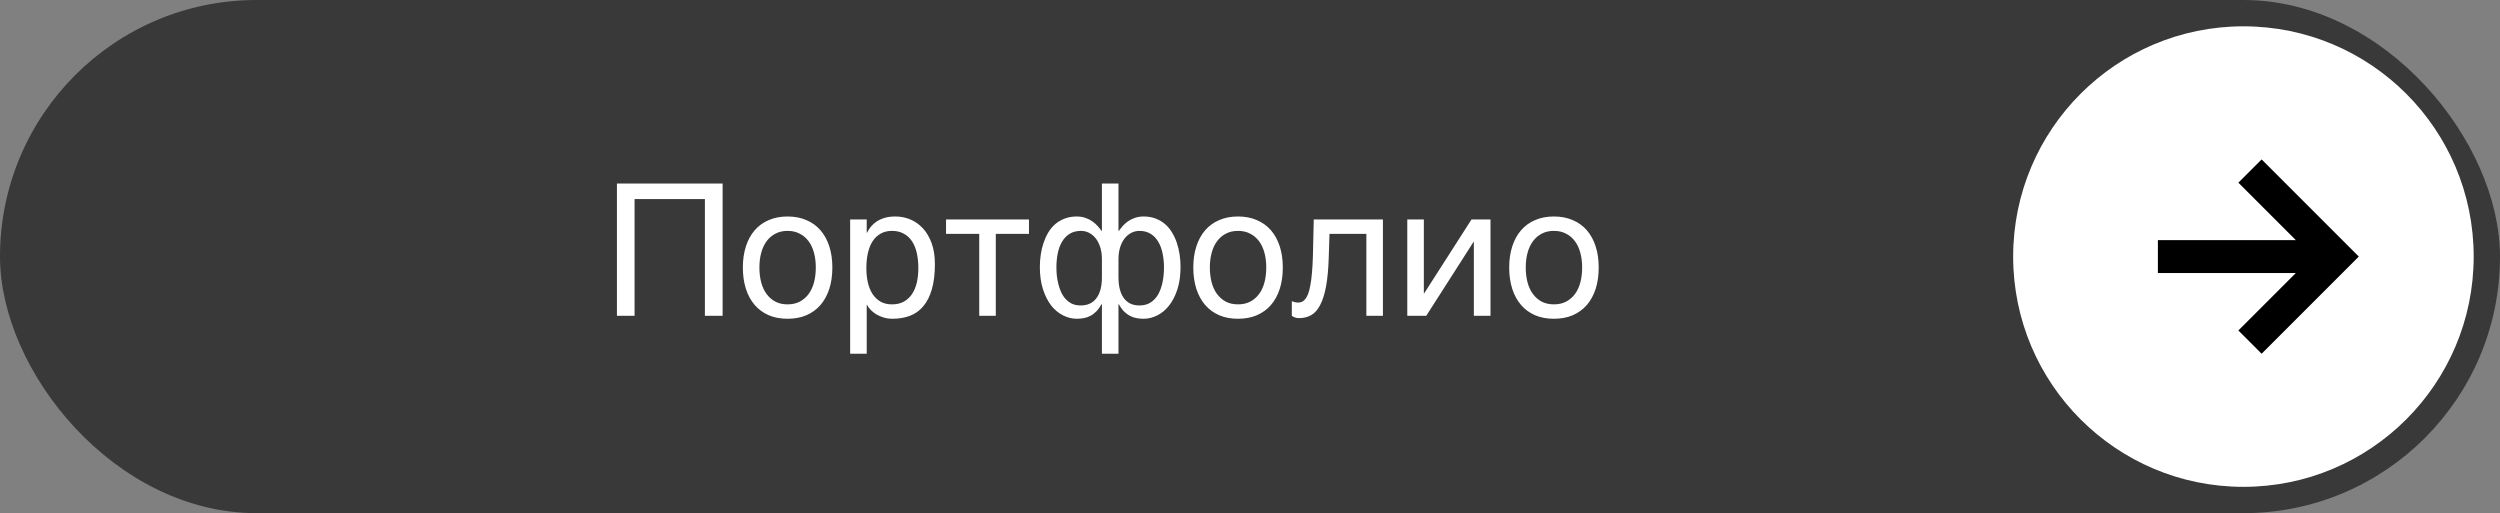 <?xml version="1.0" encoding="UTF-8"?> <svg xmlns="http://www.w3.org/2000/svg" width="190" height="39" viewBox="0 0 190 39" fill="none"><rect x="0" y="0" width="190" height="39" fill="#808080" stroke="none"/><rect width="190" height="39" rx="19.5" fill="#393939"></rect><circle cx="170.5" cy="19.5" r="17.5" fill="white"></circle><path d="M176.5 19.5H164" stroke="black" stroke-width="2.5"></path><path d="M171 13L177.5 19.5L171 26" stroke="black" stroke-width="2.5"></path><path d="M46.887 13.951H54.919V24H53.572V15.127H48.227V24H46.887V13.951ZM62.001 20.329C62.001 19.924 61.955 19.552 61.864 19.215C61.773 18.873 61.636 18.579 61.454 18.333C61.272 18.087 61.046 17.895 60.777 17.759C60.513 17.617 60.205 17.547 59.855 17.547C59.504 17.547 59.196 17.617 58.932 17.759C58.667 17.895 58.444 18.087 58.262 18.333C58.079 18.579 57.943 18.873 57.852 19.215C57.76 19.552 57.715 19.924 57.715 20.329C57.715 20.739 57.76 21.117 57.852 21.464C57.943 21.806 58.079 22.1 58.262 22.346C58.444 22.592 58.667 22.785 58.932 22.927C59.196 23.064 59.504 23.132 59.855 23.132C60.205 23.132 60.513 23.064 60.777 22.927C61.046 22.785 61.272 22.592 61.454 22.346C61.636 22.1 61.773 21.806 61.864 21.464C61.955 21.117 62.001 20.739 62.001 20.329ZM63.259 20.329C63.259 20.931 63.181 21.473 63.026 21.956C62.871 22.435 62.648 22.842 62.356 23.18C62.065 23.517 61.707 23.777 61.283 23.959C60.864 24.137 60.388 24.226 59.855 24.226C59.321 24.226 58.845 24.137 58.426 23.959C58.007 23.777 57.651 23.517 57.359 23.18C57.068 22.842 56.844 22.435 56.69 21.956C56.535 21.473 56.457 20.931 56.457 20.329C56.457 19.737 56.535 19.201 56.69 18.723C56.844 18.244 57.068 17.836 57.359 17.499C57.651 17.162 58.007 16.904 58.426 16.727C58.845 16.544 59.321 16.453 59.855 16.453C60.388 16.453 60.864 16.544 61.283 16.727C61.707 16.904 62.065 17.162 62.356 17.499C62.648 17.836 62.871 18.244 63.026 18.723C63.181 19.201 63.259 19.737 63.259 20.329ZM64.612 16.679H65.87V17.684H65.897C65.98 17.515 66.082 17.355 66.205 17.205C66.333 17.055 66.483 16.925 66.656 16.815C66.834 16.701 67.037 16.613 67.265 16.549C67.497 16.485 67.761 16.453 68.058 16.453C68.45 16.453 68.826 16.528 69.186 16.679C69.546 16.829 69.865 17.055 70.143 17.355C70.421 17.656 70.642 18.035 70.806 18.49C70.97 18.941 71.052 19.468 71.052 20.069C71.052 20.821 70.974 21.462 70.819 21.99C70.669 22.514 70.453 22.943 70.17 23.275C69.892 23.608 69.555 23.85 69.158 24C68.762 24.15 68.32 24.226 67.832 24.226C67.591 24.226 67.365 24.194 67.155 24.13C66.946 24.066 66.757 23.984 66.588 23.884C66.424 23.779 66.283 23.665 66.164 23.542C66.046 23.414 65.957 23.291 65.897 23.173H65.87V26.885H64.612V16.679ZM65.843 20.377C65.843 20.773 65.882 21.14 65.959 21.477C66.037 21.81 66.155 22.1 66.314 22.346C66.478 22.592 66.681 22.785 66.923 22.927C67.169 23.064 67.458 23.132 67.791 23.132C68.137 23.132 68.436 23.064 68.686 22.927C68.942 22.785 69.151 22.592 69.315 22.346C69.48 22.1 69.6 21.81 69.678 21.477C69.755 21.14 69.794 20.773 69.794 20.377C69.794 19.962 69.755 19.582 69.678 19.235C69.6 18.889 69.48 18.59 69.315 18.34C69.151 18.089 68.942 17.895 68.686 17.759C68.436 17.617 68.137 17.547 67.791 17.547C67.458 17.547 67.169 17.617 66.923 17.759C66.681 17.895 66.478 18.089 66.314 18.34C66.155 18.59 66.037 18.889 65.959 19.235C65.882 19.582 65.843 19.962 65.843 20.377ZM74.422 17.773H71.899V16.679H78.202V17.773H75.68V24H74.422V17.773ZM83.746 19.7C83.746 19.354 83.703 19.049 83.616 18.784C83.53 18.515 83.413 18.29 83.268 18.107C83.122 17.925 82.953 17.786 82.762 17.69C82.57 17.595 82.37 17.547 82.16 17.547C81.823 17.547 81.536 17.62 81.299 17.766C81.062 17.912 80.868 18.112 80.718 18.367C80.567 18.618 80.458 18.912 80.39 19.249C80.321 19.586 80.287 19.946 80.287 20.329C80.287 20.534 80.299 20.748 80.321 20.972C80.349 21.195 80.39 21.414 80.444 21.628C80.499 21.842 80.572 22.045 80.663 22.236C80.754 22.428 80.868 22.596 81.005 22.742C81.142 22.888 81.301 23.004 81.483 23.091C81.67 23.173 81.887 23.214 82.133 23.214C82.657 23.214 83.056 23.029 83.329 22.66C83.607 22.287 83.746 21.758 83.746 21.074V19.7ZM83.746 23.118H83.719C83.587 23.351 83.448 23.54 83.302 23.686C83.16 23.827 83.01 23.936 82.851 24.014C82.696 24.096 82.532 24.15 82.358 24.178C82.19 24.21 82.017 24.226 81.839 24.226C81.483 24.226 81.137 24.141 80.8 23.973C80.463 23.804 80.162 23.556 79.897 23.227C79.638 22.895 79.428 22.482 79.269 21.99C79.109 21.498 79.029 20.931 79.029 20.288C79.029 19.974 79.052 19.662 79.098 19.352C79.143 19.037 79.214 18.739 79.31 18.456C79.405 18.174 79.526 17.909 79.672 17.663C79.822 17.417 80 17.205 80.205 17.027C80.415 16.85 80.654 16.711 80.923 16.61C81.192 16.506 81.493 16.453 81.825 16.453C82.076 16.453 82.301 16.49 82.502 16.562C82.703 16.631 82.878 16.72 83.028 16.829C83.183 16.939 83.315 17.057 83.425 17.185C83.539 17.312 83.637 17.433 83.719 17.547H83.746V13.951H85.004V17.547H85.031C85.113 17.433 85.209 17.312 85.318 17.185C85.432 17.057 85.564 16.939 85.715 16.829C85.87 16.72 86.045 16.631 86.241 16.562C86.442 16.49 86.67 16.453 86.925 16.453C87.257 16.453 87.558 16.506 87.827 16.61C88.096 16.711 88.333 16.85 88.538 17.027C88.748 17.205 88.925 17.417 89.071 17.663C89.222 17.909 89.345 18.174 89.44 18.456C89.536 18.739 89.607 19.037 89.652 19.352C89.698 19.662 89.721 19.974 89.721 20.288C89.721 20.931 89.641 21.498 89.481 21.99C89.322 22.482 89.11 22.895 88.846 23.227C88.586 23.556 88.287 23.804 87.95 23.973C87.613 24.141 87.267 24.226 86.911 24.226C86.733 24.226 86.558 24.21 86.385 24.178C86.216 24.15 86.052 24.096 85.893 24.014C85.738 23.936 85.587 23.827 85.441 23.686C85.296 23.54 85.159 23.351 85.031 23.118H85.004V26.885H83.746V23.118ZM86.59 23.214C86.841 23.214 87.061 23.173 87.253 23.091C87.444 23.004 87.608 22.888 87.745 22.742C87.886 22.596 88.003 22.428 88.094 22.236C88.185 22.045 88.258 21.842 88.312 21.628C88.367 21.414 88.406 21.195 88.429 20.972C88.451 20.748 88.463 20.534 88.463 20.329C88.463 19.946 88.426 19.586 88.353 19.249C88.285 18.912 88.176 18.618 88.025 18.367C87.875 18.112 87.681 17.912 87.444 17.766C87.207 17.62 86.922 17.547 86.59 17.547C86.38 17.547 86.18 17.595 85.988 17.69C85.797 17.786 85.628 17.925 85.482 18.107C85.337 18.29 85.22 18.515 85.134 18.784C85.047 19.049 85.004 19.354 85.004 19.7V21.074C85.004 21.758 85.141 22.287 85.414 22.66C85.688 23.029 86.079 23.214 86.59 23.214ZM96.235 20.329C96.235 19.924 96.19 19.552 96.099 19.215C96.007 18.873 95.871 18.579 95.689 18.333C95.506 18.087 95.281 17.895 95.012 17.759C94.747 17.617 94.44 17.547 94.089 17.547C93.738 17.547 93.43 17.617 93.166 17.759C92.902 17.895 92.678 18.087 92.496 18.333C92.314 18.579 92.177 18.873 92.086 19.215C91.995 19.552 91.949 19.924 91.949 20.329C91.949 20.739 91.995 21.117 92.086 21.464C92.177 21.806 92.314 22.1 92.496 22.346C92.678 22.592 92.902 22.785 93.166 22.927C93.43 23.064 93.738 23.132 94.089 23.132C94.44 23.132 94.747 23.064 95.012 22.927C95.281 22.785 95.506 22.592 95.689 22.346C95.871 22.1 96.007 21.806 96.099 21.464C96.19 21.117 96.235 20.739 96.235 20.329ZM97.493 20.329C97.493 20.931 97.416 21.473 97.261 21.956C97.106 22.435 96.882 22.842 96.591 23.18C96.299 23.517 95.941 23.777 95.518 23.959C95.098 24.137 94.622 24.226 94.089 24.226C93.556 24.226 93.079 24.137 92.66 23.959C92.241 23.777 91.885 23.517 91.594 23.18C91.302 22.842 91.079 22.435 90.924 21.956C90.769 21.473 90.691 20.931 90.691 20.329C90.691 19.737 90.769 19.201 90.924 18.723C91.079 18.244 91.302 17.836 91.594 17.499C91.885 17.162 92.241 16.904 92.66 16.727C93.079 16.544 93.556 16.453 94.089 16.453C94.622 16.453 95.098 16.544 95.518 16.727C95.941 16.904 96.299 17.162 96.591 17.499C96.882 17.836 97.106 18.244 97.261 18.723C97.416 19.201 97.493 19.737 97.493 20.329ZM103.844 17.773H101.041L100.986 19.529C100.959 20.418 100.891 21.161 100.781 21.758C100.672 22.35 100.521 22.826 100.33 23.186C100.143 23.547 99.915 23.802 99.647 23.952C99.378 24.102 99.07 24.178 98.724 24.178C98.596 24.178 98.484 24.157 98.389 24.116C98.297 24.08 98.227 24.041 98.177 24V22.893C98.355 22.961 98.512 22.995 98.648 22.995C98.744 22.995 98.835 22.979 98.922 22.947C99.013 22.915 99.097 22.854 99.175 22.763C99.257 22.672 99.332 22.544 99.4 22.38C99.469 22.211 99.528 21.992 99.578 21.724C99.633 21.455 99.676 21.129 99.708 20.746C99.745 20.363 99.769 19.908 99.783 19.379L99.845 16.679H105.102V24H103.844V17.773ZM106.954 16.679H108.212V22.291H108.239L111.835 16.679H113.277V24H112.013V18.388H111.985L108.396 24H106.954V16.679ZM120.243 20.329C120.243 19.924 120.198 19.552 120.106 19.215C120.015 18.873 119.879 18.579 119.696 18.333C119.514 18.087 119.288 17.895 119.02 17.759C118.755 17.617 118.448 17.547 118.097 17.547C117.746 17.547 117.438 17.617 117.174 17.759C116.91 17.895 116.686 18.087 116.504 18.333C116.322 18.579 116.185 18.873 116.094 19.215C116.003 19.552 115.957 19.924 115.957 20.329C115.957 20.739 116.003 21.117 116.094 21.464C116.185 21.806 116.322 22.1 116.504 22.346C116.686 22.592 116.91 22.785 117.174 22.927C117.438 23.064 117.746 23.132 118.097 23.132C118.448 23.132 118.755 23.064 119.02 22.927C119.288 22.785 119.514 22.592 119.696 22.346C119.879 22.1 120.015 21.806 120.106 21.464C120.198 21.117 120.243 20.739 120.243 20.329ZM121.501 20.329C121.501 20.931 121.424 21.473 121.269 21.956C121.114 22.435 120.89 22.842 120.599 23.18C120.307 23.517 119.949 23.777 119.525 23.959C119.106 24.137 118.63 24.226 118.097 24.226C117.563 24.226 117.087 24.137 116.668 23.959C116.249 23.777 115.893 23.517 115.602 23.18C115.31 22.842 115.087 22.435 114.932 21.956C114.777 21.473 114.699 20.931 114.699 20.329C114.699 19.737 114.777 19.201 114.932 18.723C115.087 18.244 115.31 17.836 115.602 17.499C115.893 17.162 116.249 16.904 116.668 16.727C117.087 16.544 117.563 16.453 118.097 16.453C118.63 16.453 119.106 16.544 119.525 16.727C119.949 16.904 120.307 17.162 120.599 17.499C120.89 17.836 121.114 18.244 121.269 18.723C121.424 19.201 121.501 19.737 121.501 20.329Z" fill="white"></path></svg> 
